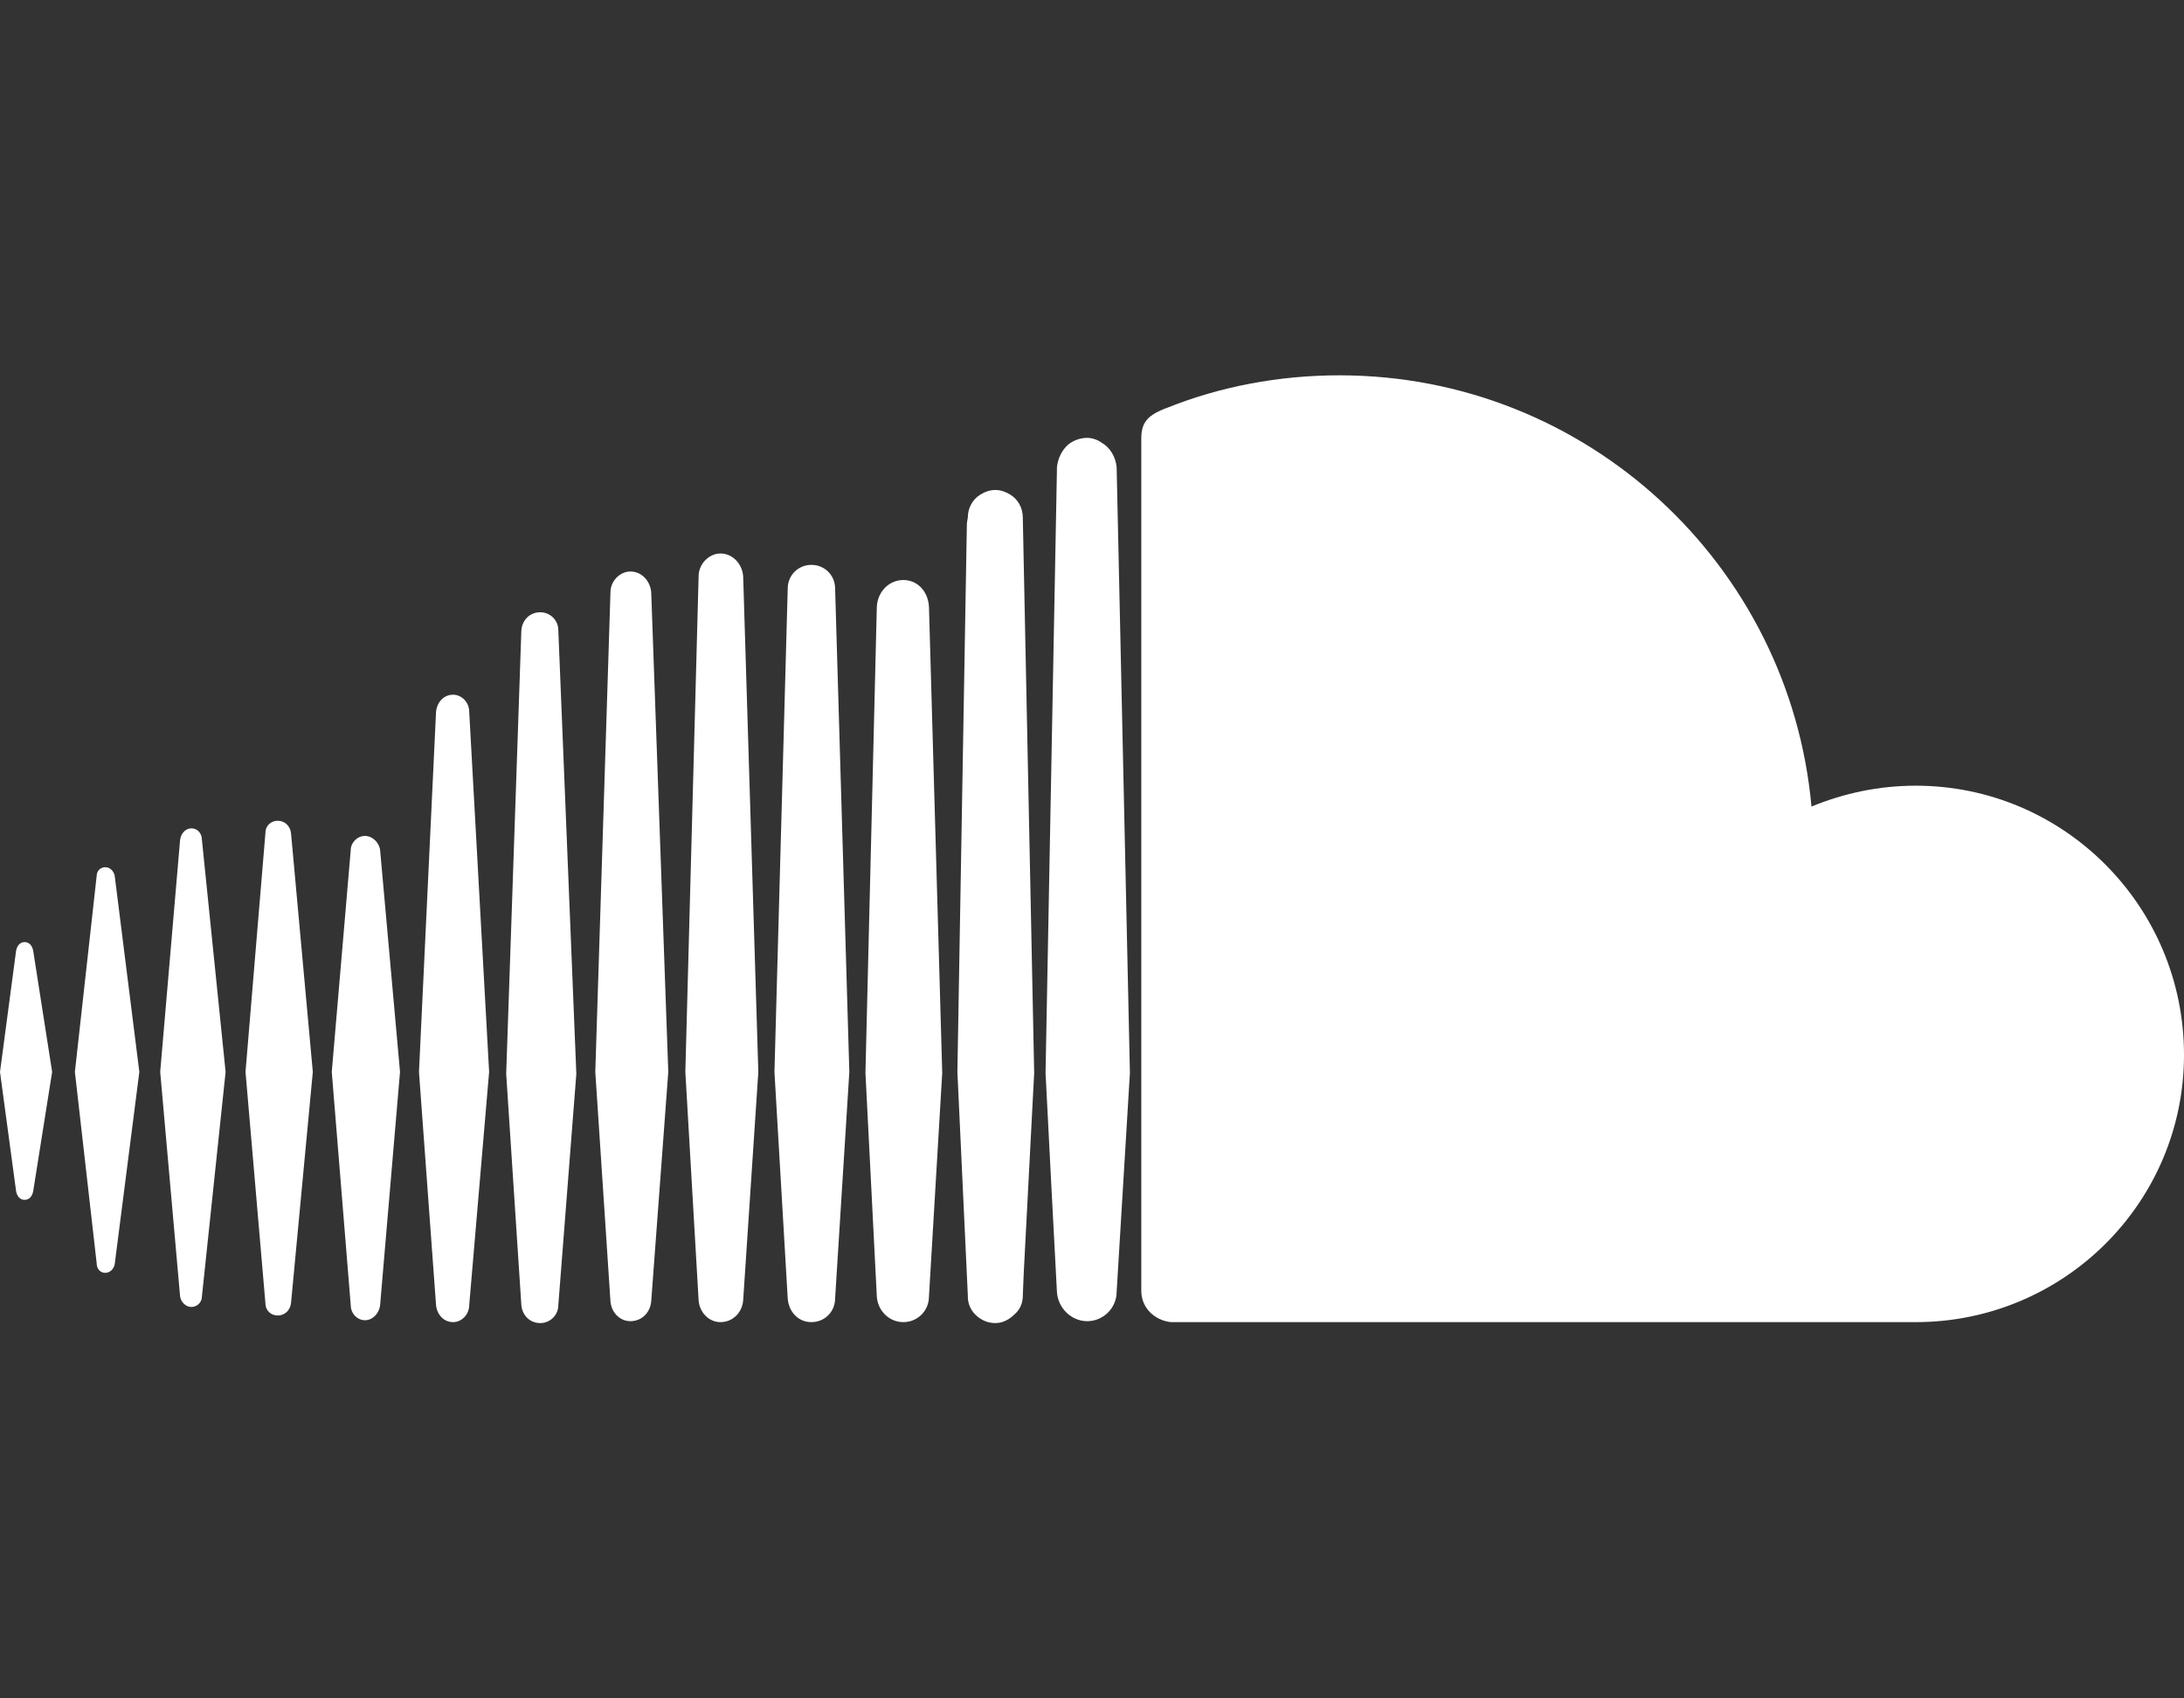 <!-- Generated by IcoMoon.io -->
<svg version="1.1" xmlns="http://www.w3.org/2000/svg" width="576" height="448" viewBox="0 0 576 448">
<rect x="0" y="0" width="576" height="448" fill="#333333" stroke="none"/>
<title></title>
<g id="icomoon-ignore">
</g>
<path fill="#fff" d="M196 343l4-60.25-4-130.75c-0.25-3.25-2.75-6-6-6-3 0-5.75 2.75-5.75 6l-3.5 130.75 3.5 60.25c0.25 3.25 2.75 5.75 5.75 5.75 3.25 0 5.75-2.5 6-5.75zM270 335.75l2.75-52.75-3-146.5c0-2.5-1.25-4.75-3.25-6-1.25-0.75-2.5-1.25-4-1.25s-2.75 0.5-4 1.25c-2 1.25-3.25 3.5-3.25 6l-0.25 1.5-2.5 144.75s0 0.25 2.75 59v0.25c0 1.5 0.5 3 1.5 4.25 1.5 1.75 3.5 2.75 5.75 2.75 2 0 3.75-1 5-2.25 1.5-1.25 2.25-3 2.25-5zM8.75 250.75l5 32-5 31.5c-0.25 1.25-1 2.25-2.25 2.25s-2-1-2.25-2.25l-4.25-31.5 4.25-32c0.25-1.25 1-2.25 2.25-2.25s2 1 2.25 2.25zM30.25 231l6.5 51.75-6.5 50.75c-0.25 1.25-1.25 2.25-2.5 2.25s-2.25-1-2.25-2.5l-5.75-50.5 5.75-51.75c0-1.25 1-2.25 2.25-2.25s2.25 1 2.5 2.25zM100.25 344.25v0 0zM53.25 221.5l6.25 61.25-6.25 59.25c0 1.5-1.25 2.75-2.75 2.75s-2.75-1.25-3-2.75l-5.25-59.25 5.25-61.25c0.25-1.75 1.5-3 3-3s2.75 1.25 2.75 3zM76.75 219.75l5.75 63-5.75 61c-0.25 2-1.75 3.25-3.5 3.25s-3.25-1.25-3.25-3.25l-5.25-61 5.25-63c0-2 1.5-3.25 3.25-3.25s3.25 1.25 3.5 3.25zM100.25 224.25l5.25 58.5-5.25 61.5c-0.25 2.25-2 4-4 4s-3.75-1.75-3.75-4l-5-61.5 5-58.5c0-2 1.75-3.75 3.75-3.75s3.75 1.75 4 3.75zM196 343v0 0zM123.75 187.75l5.25 95-5.25 61.5c0 2.5-2 4.5-4.25 4.5-2.5 0-4.25-2-4.5-4.5l-4.5-61.5 4.5-95c0.25-2.5 2-4.5 4.5-4.5 2.25 0 4.25 2 4.25 4.5zM147.25 166.25l4.75 117-4.75 61c0 2.75-2.25 4.75-4.75 4.75-2.75 0-4.75-2-5-4.75l-4-61 4-117c0.25-2.75 2.25-4.75 5-4.75 2.5 0 4.75 2 4.75 4.75zM171.75 156.25l4.5 126.5-4.5 60.5c-0.25 3-2.5 5.25-5.5 5.25-2.75 0-5-2.25-5.25-5.25l-4-60.5 4-126.5c0-3 2.5-5.5 5.25-5.5 3 0 5.25 2.5 5.5 5.5zM269.75 341.75v0 0 0 0 0 0zM220.25 155.25l3.75 127.5-3.75 59.75c0 3.5-2.75 6.25-6.25 6.25s-6-2.75-6.25-6.25l-3.5-59.75 3.5-127.5c0-3.5 2.75-6.25 6.25-6.25s6.25 2.75 6.25 6.25zM245 160l3.5 123-3.5 59c0 3.75-3 6.75-6.75 6.75s-6.75-3-7-6.75l-3-59 3-123c0.25-4 3.25-7 7-7s6.5 3 6.75 7zM298 283l-3.5 57.75c0 4.25-3.5 7.75-7.75 7.75s-7.75-3.5-8-7.75l-1.5-28.5-1.5-29.25 3-159v-0.75c0.25-2.25 1.25-4.5 3-6 1.25-1 3-1.75 5-1.75 1.25 0 2.75 0.5 3.75 1.25 2.25 1.25 3.75 3.75 4 6.5zM576 278.25c0 39-31.75 70.5-70.75 70.5h-196.5c-4.25-0.5-7.75-3.75-7.75-8.25v-224.75c0-4.25 1.5-6.25 7-8.25 13.75-5.5 29.25-8.5 45.25-8.5 65.25 0 118.75 50 124.5 113.75 8.5-3.5 17.75-5.5 27.5-5.5 39 0 70.75 31.75 70.75 71z"></path>
</svg>

